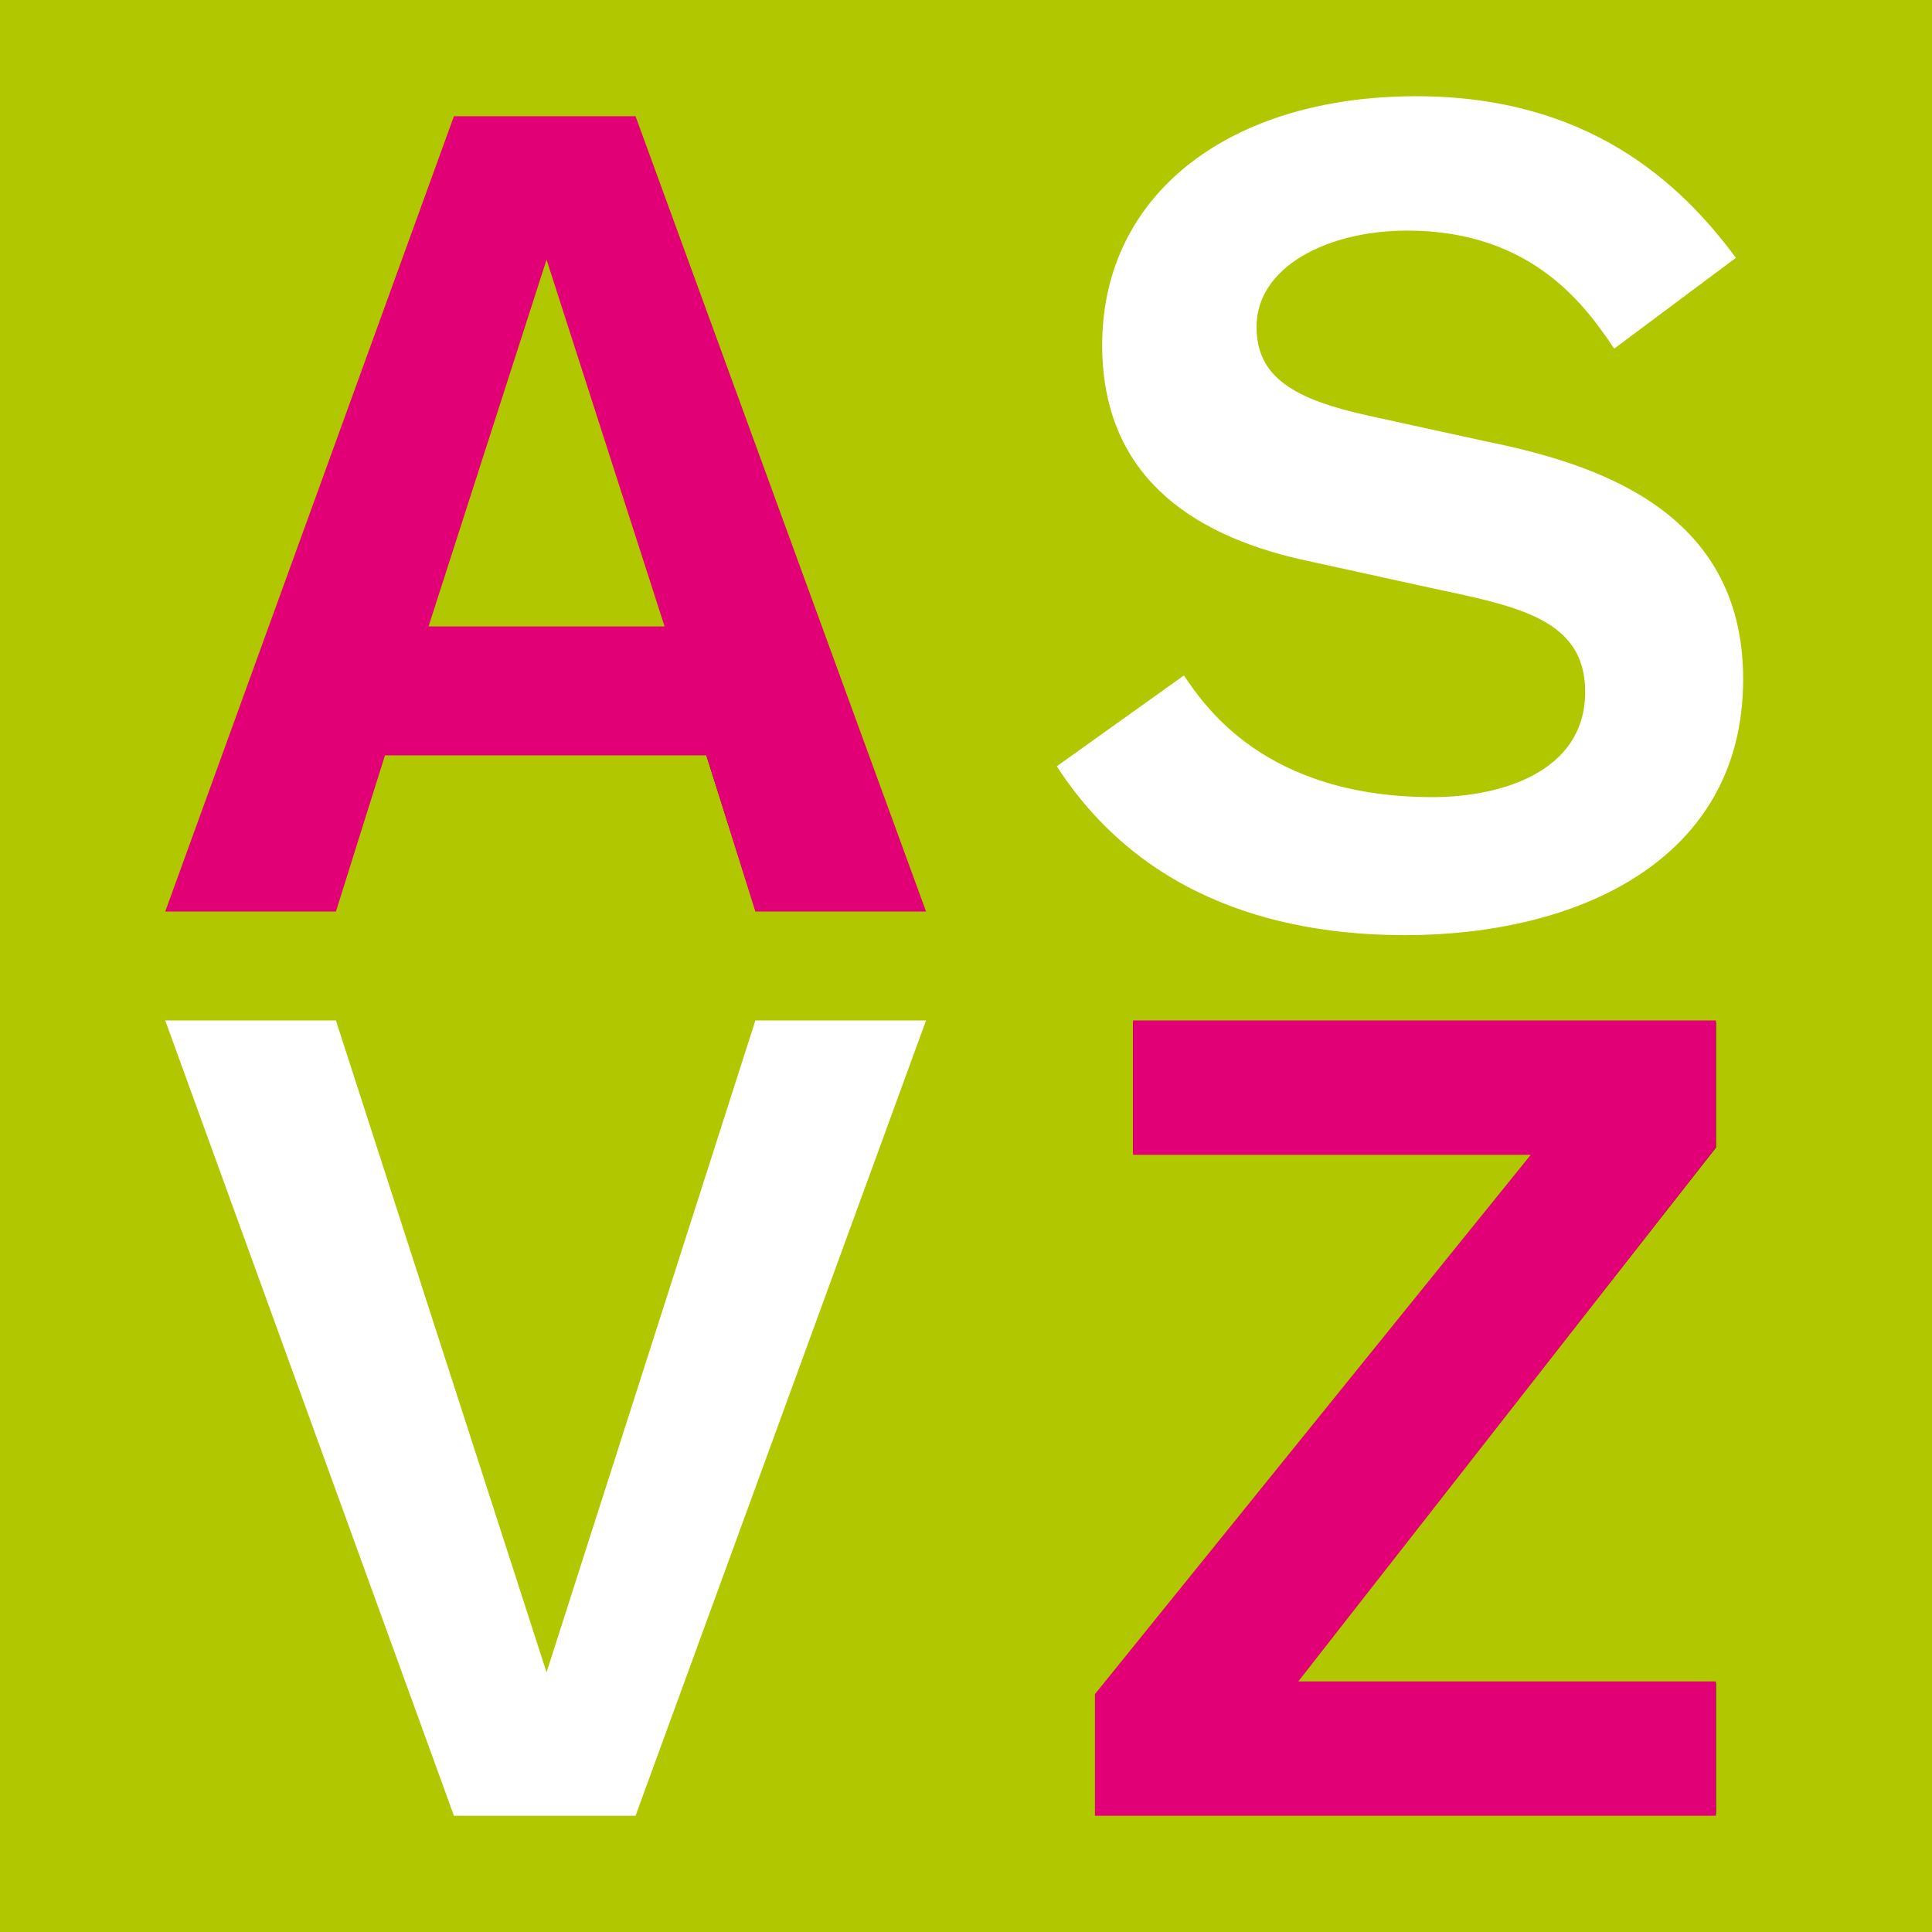 <?xml version="1.0" encoding="UTF-8"?>
<svg enable-background="new 0 0 106.4 106.4" height="106.4" viewBox="0 0 106.4 106.4" width="106.4" xmlns="http://www.w3.org/2000/svg" xmlns:xlink="http://www.w3.org/1999/xlink"><clipPath id="a"><path d="m0 0h106.4v106.4h-106.4z"/></clipPath><path d="m0 0h106.4v106.4h-106.4z" fill="#b1c800"/><path d="m71.5 92.7h-.2l.1-.1 23.1-29.4v-6.9h-32.1v7.2h21.9.2l-.1.1-24 29.7v6.6h34.1v-7.2z"/><path d="m34.9 6.5h-9.9l-15.8 43.6h9.2l2.7-8.5v-.1h.1 17.6.1v.1l2.7 8.5h9.2zm1.8 28.1h-.1-13-.1v-.1l6.5-20.2.1-.3.1.3 6.5 20.2z"/><path d="m94.5 92.6v7.4h-34.2v-6.7l24-29.7h-21.9v-7.4h32.1v7l-23 29.4z" fill="#e20076"/><path d="m38.9 41.6h-17.7l-2.7 8.6h-9.4l15.9-43.8h10l16 43.8h-9.4zm-2.3-7.1-6.5-20.2-6.5 20.2z" fill="#e20076"/><g fill="#fff"><path d="m18.5 56.2h-9.4l15.9 43.8h10l16-43.8h-9.4l-11.5 35.9z"/><path clip-path="url(#a)" d="m65.2 37.2c1.1 1.6 4.4 6.7 13.7 6.7 3.6 0 8.4-1.3 8.4-5.8 0-4-3.7-4.7-8.4-5.7l-7.3-1.6c-6.1-1.4-10.9-4.7-10.9-11.8 0-8.3 7-13.7 17.3-13.7 9.4 0 14.5 4.7 17.6 8.9l-6.7 5c-1.5-2.2-4.4-6.5-11.4-6.5-4.4 0-8.3 2-8.3 5.3 0 2.8 2.1 4 6.2 4.9l6.4 1.4c5.9 1.2 14.2 3.7 14.2 13.1 0 10.1-9.3 14.1-18.6 14.1-5.2 0-13.9-1.1-19.2-9.3z"/></g></svg>
